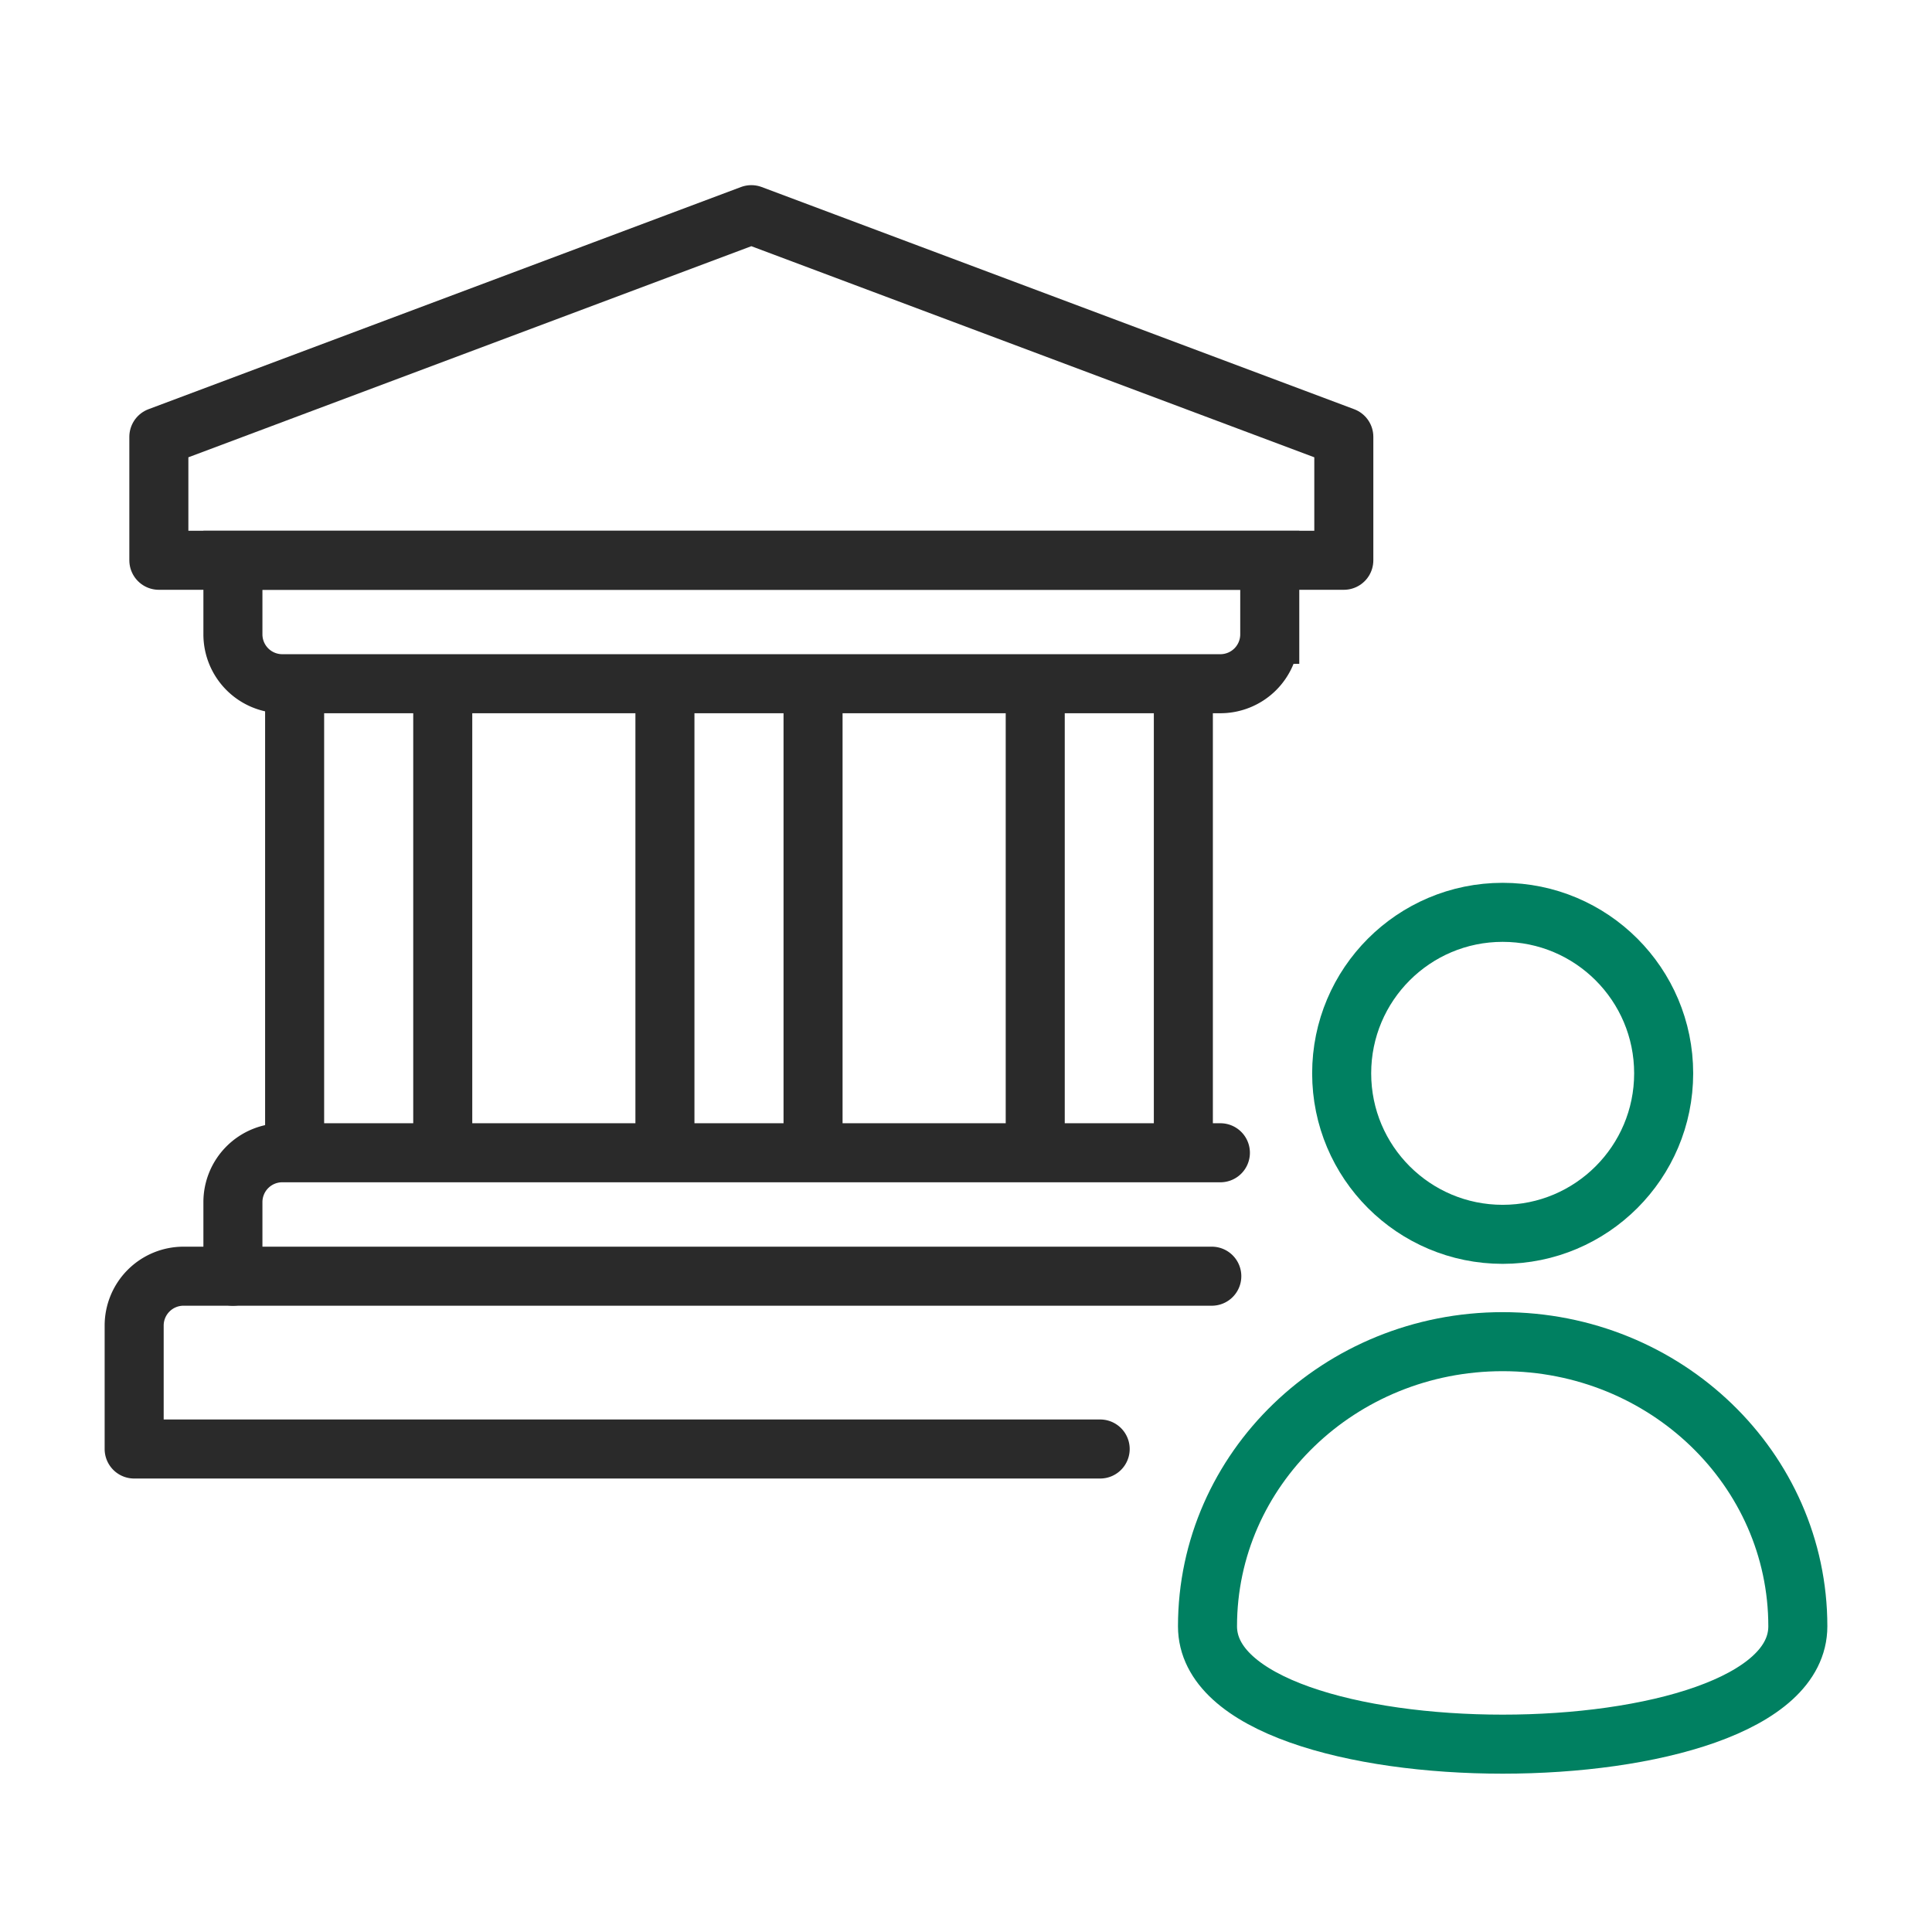 <svg xmlns="http://www.w3.org/2000/svg" width="72" height="72"><g stroke-width="2.2" fill="none" fill-rule="evenodd"><g stroke="#2A2A2A"><path stroke-linejoin="round" d="M5.92 16.28 28 8l22.08 8.28v4.6H5.92z"/><path d="M8.68 20.88h38.64v2.76a1.84 1.84 0 0 1-1.84 1.84H10.52a1.84 1.84 0 0 1-1.84-1.84v-2.76z"/><path stroke-linecap="round" d="M8.68 47.56V44.8a1.84 1.84 0 0 1 1.84-1.84h34.96"/><path stroke-linecap="round" stroke-linejoin="round" d="M41 54H5v-4.6a1.84 1.84 0 0 1 1.84-1.84h38.32"/><path stroke-linecap="square" d="M10.98 25.58v17m5.52-17v17m8.28-17v17m5.52-17v17m8.28-17v17m5.52-17v17"/></g><g stroke="#008061" transform="translate(45 34)"><circle cx="11" cy="6" r="6"/><path d="M22 26.607C22 20.749 17.075 16 11 16S0 20.749 0 26.607c0 5.857 22 5.857 22 0z"/></g></g></svg>
